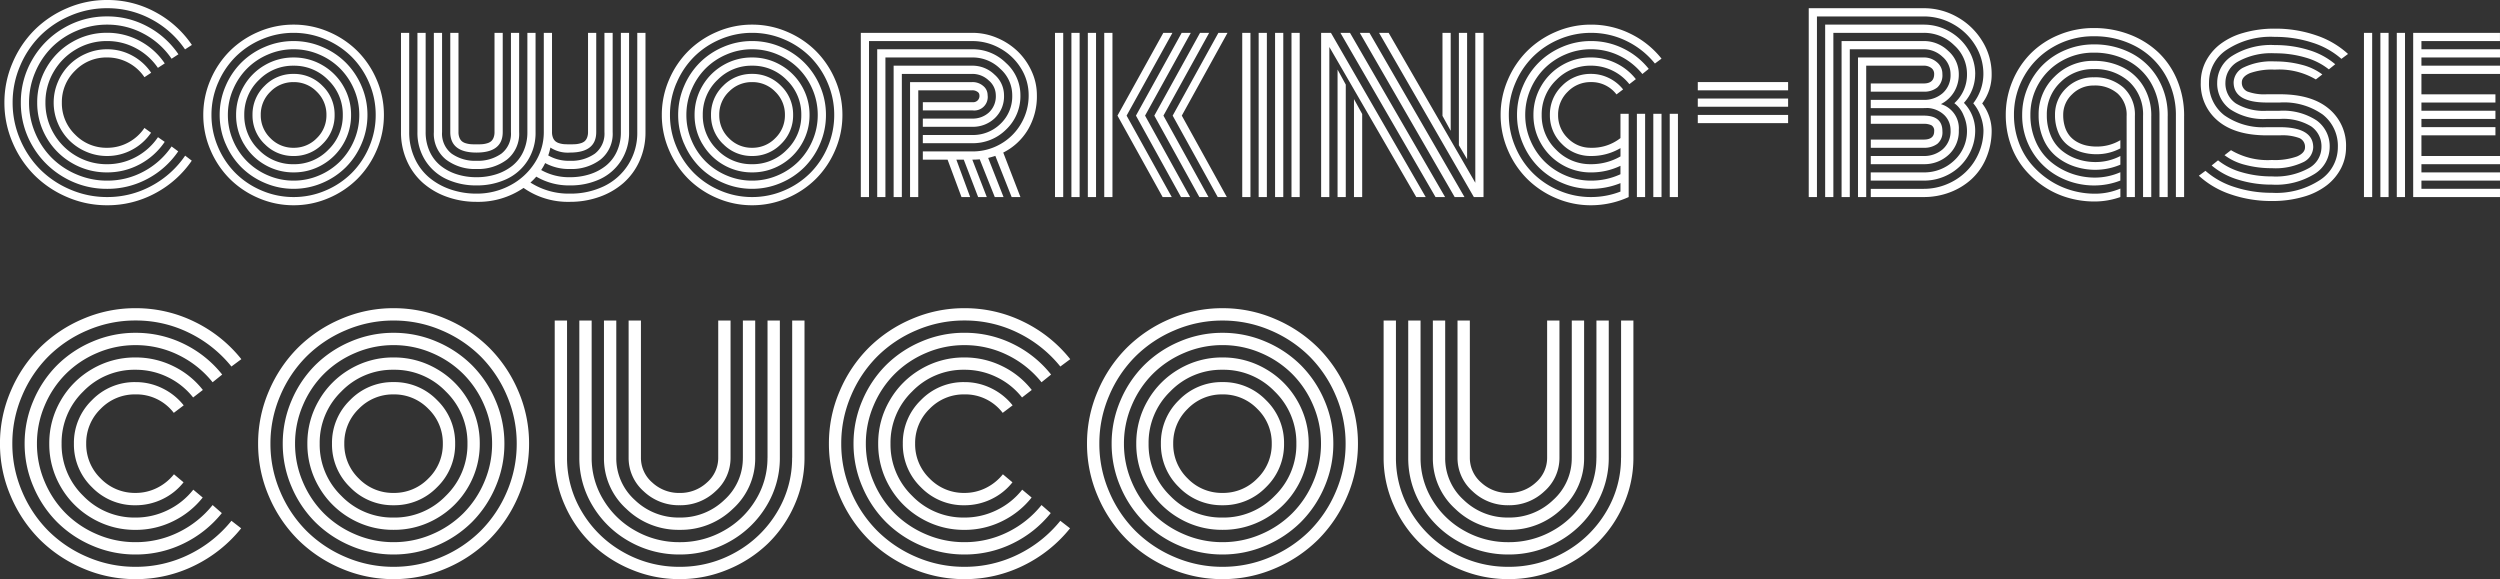 <svg xmlns="http://www.w3.org/2000/svg" width="385.378" height="89.273" viewBox="0 0 385.378 89.273">
  <rect x="0" y="0" width="385.378" height="89.273" fill="#333333" stroke="none"/>
  <g id="footer-logo" transform="translate(-142.304 -447.625)">
    <path id="パス_1016" data-name="パス 1016" d="M23.607-19.16l-1.037.686A6.838,6.838,0,0,0,20.1-20.7a6.852,6.852,0,0,0-3.3-.817,6.707,6.707,0,0,0-4.922,2.039,6.707,6.707,0,0,0-2.039,4.922,6.707,6.707,0,0,0,2.039,4.922A6.707,6.707,0,0,0,16.8-7.594a6.794,6.794,0,0,0,3.3-.826,6.914,6.914,0,0,0,2.47-2.232l1.02.738a8.157,8.157,0,0,1-2.918,2.619,8.022,8.022,0,0,1-3.867.967,8.029,8.029,0,0,1-3.19-.65,8.274,8.274,0,0,1-2.628-1.758,8.274,8.274,0,0,1-1.758-2.628,8.029,8.029,0,0,1-.65-3.19,8.029,8.029,0,0,1,.65-3.19,8.274,8.274,0,0,1,1.758-2.628,8.274,8.274,0,0,1,2.628-1.758,8.029,8.029,0,0,1,3.19-.65,8,8,0,0,1,3.885.976A8.174,8.174,0,0,1,23.607-19.16ZM25.7-20.6l-1.055.686a9.479,9.479,0,0,0-3.366-3.015A9.262,9.262,0,0,0,16.8-24.047a9.27,9.27,0,0,0-4.764,1.274,9.479,9.479,0,0,0-3.454,3.454,9.27,9.27,0,0,0-1.274,4.764A9.27,9.27,0,0,0,8.587-9.791a9.479,9.479,0,0,0,3.454,3.454A9.27,9.27,0,0,0,16.8-5.062a9.254,9.254,0,0,0,4.482-1.125,9.473,9.473,0,0,0,3.375-3.041l1.037.721a10.656,10.656,0,0,1-3.823,3.445A10.517,10.517,0,0,1,16.8-3.8a10.547,10.547,0,0,1-5.4-1.441,10.66,10.66,0,0,1-3.92-3.92,10.547,10.547,0,0,1-1.441-5.4,10.547,10.547,0,0,1,1.441-5.4,10.66,10.66,0,0,1,3.92-3.92,10.547,10.547,0,0,1,5.4-1.441,10.517,10.517,0,0,1,5.071,1.266A10.656,10.656,0,0,1,25.7-20.6Zm2.109-1.406-1.055.686a11.955,11.955,0,0,0-4.28-3.841A11.773,11.773,0,0,0,16.8-26.578a11.829,11.829,0,0,0-4.676.949,12.01,12.01,0,0,0-3.841,2.558A12.01,12.01,0,0,0,5.73-19.23a11.829,11.829,0,0,0-.949,4.676A11.829,11.829,0,0,0,5.73-9.879,12.01,12.01,0,0,0,8.288-6.038,12.01,12.01,0,0,0,12.129-3.48a11.829,11.829,0,0,0,4.676.949,11.7,11.7,0,0,0,5.678-1.424A12.055,12.055,0,0,0,26.754-7.8l1.02.756a13.219,13.219,0,0,1-4.72,4.228A12.985,12.985,0,0,1,16.8-1.266,12.989,12.989,0,0,1,10.143-3.05,13.238,13.238,0,0,1,5.3-7.893a12.989,12.989,0,0,1-1.784-6.662A12.989,12.989,0,0,1,5.3-21.217a13.238,13.238,0,0,1,4.843-4.843A12.989,12.989,0,0,1,16.8-27.844a12.955,12.955,0,0,1,6.275,1.573A13.292,13.292,0,0,1,27.809-22.008Zm2.074-1.441-1.055.686A14.457,14.457,0,0,0,23.651-27.4,14.241,14.241,0,0,0,16.8-29.109a14.253,14.253,0,0,0-5.651,1.151,14.6,14.6,0,0,0-4.649,3.1,14.6,14.6,0,0,0-3.1,4.649A14.253,14.253,0,0,0,2.25-14.555,14.253,14.253,0,0,0,3.4-8.9,14.6,14.6,0,0,0,6.5-4.254a14.6,14.6,0,0,0,4.649,3.1A14.253,14.253,0,0,0,16.8,0,14.175,14.175,0,0,0,23.66-1.723a14.592,14.592,0,0,0,5.186-4.658l1.02.773A15.841,15.841,0,0,1,24.24-.589,15.445,15.445,0,0,1,16.8,1.266,15.409,15.409,0,0,1,10.661.009,15.947,15.947,0,0,1,5.616-3.366,15.947,15.947,0,0,1,2.241-8.411,15.409,15.409,0,0,1,.984-14.555,15.409,15.409,0,0,1,2.241-20.7a15.947,15.947,0,0,1,3.375-5.045,15.947,15.947,0,0,1,5.045-3.375A15.409,15.409,0,0,1,16.8-30.375a15.422,15.422,0,0,1,7.453,1.863A15.8,15.8,0,0,1,29.883-23.449Zm12.1,7.216A4.876,4.876,0,0,0,40.5-12.656a4.876,4.876,0,0,0,1.485,3.577,4.876,4.876,0,0,0,3.577,1.485A4.876,4.876,0,0,0,49.14-9.079a4.876,4.876,0,0,0,1.485-3.577,4.876,4.876,0,0,0-1.485-3.577,4.876,4.876,0,0,0-3.577-1.485A4.876,4.876,0,0,0,41.985-16.233Zm-.9,8.051a6.1,6.1,0,0,1-1.854-4.474,6.1,6.1,0,0,1,1.854-4.474,6.1,6.1,0,0,1,4.474-1.854,6.1,6.1,0,0,1,4.474,1.854,6.1,6.1,0,0,1,1.854,4.474,6.1,6.1,0,0,1-1.854,4.474,6.1,6.1,0,0,1-4.474,1.854A6.1,6.1,0,0,1,41.089-8.183Zm-.9-9.835a7.326,7.326,0,0,0-2.224,5.361,7.326,7.326,0,0,0,2.224,5.361,7.3,7.3,0,0,0,5.37,2.232,7.3,7.3,0,0,0,5.37-2.232,7.326,7.326,0,0,0,2.224-5.361,7.326,7.326,0,0,0-2.224-5.361,7.3,7.3,0,0,0-5.37-2.232A7.3,7.3,0,0,0,40.192-18.018Zm-2.3,9.809A8.687,8.687,0,0,1,36.7-12.656,8.687,8.687,0,0,1,37.89-17.1a8.78,8.78,0,0,1,3.226-3.226,8.687,8.687,0,0,1,4.447-1.187,8.687,8.687,0,0,1,4.447,1.187A8.78,8.78,0,0,1,53.235-17.1a8.687,8.687,0,0,1,1.187,4.447,8.687,8.687,0,0,1-1.187,4.447A8.78,8.78,0,0,1,50.01-4.983,8.687,8.687,0,0,1,45.563-3.8a8.687,8.687,0,0,1-4.447-1.187A8.78,8.78,0,0,1,37.89-8.209Zm-1.652-8.376a9.9,9.9,0,0,0-.8,3.929,9.9,9.9,0,0,0,.8,3.929A10.17,10.17,0,0,0,38.4-5.493a10.17,10.17,0,0,0,3.234,2.162,9.9,9.9,0,0,0,3.929.8,9.9,9.9,0,0,0,3.929-.8,10.17,10.17,0,0,0,3.234-2.162,10.17,10.17,0,0,0,2.162-3.234,9.9,9.9,0,0,0,.8-3.929,9.9,9.9,0,0,0-.8-3.929,10.17,10.17,0,0,0-2.162-3.234,10.17,10.17,0,0,0-3.234-2.162,9.9,9.9,0,0,0-3.929-.8,9.9,9.9,0,0,0-3.929.8A10.17,10.17,0,0,0,38.4-19.819,10.17,10.17,0,0,0,36.237-16.585Zm-1.16,8.358a11.116,11.116,0,0,1-.905-4.43,11.116,11.116,0,0,1,.905-4.43,11.465,11.465,0,0,1,2.426-3.63,11.465,11.465,0,0,1,3.63-2.426,11.116,11.116,0,0,1,4.43-.905,11.116,11.116,0,0,1,4.43.905,11.465,11.465,0,0,1,3.63,2.426,11.465,11.465,0,0,1,2.426,3.63,11.116,11.116,0,0,1,.905,4.43,11.116,11.116,0,0,1-.905,4.43A11.465,11.465,0,0,1,53.622-4.6a11.465,11.465,0,0,1-3.63,2.426,11.116,11.116,0,0,1-4.43.905,11.116,11.116,0,0,1-4.43-.905A11.465,11.465,0,0,1,37.5-4.6,11.465,11.465,0,0,1,35.077-8.227Zm-1.169-9.343a12.385,12.385,0,0,0-1,4.913,12.385,12.385,0,0,0,1,4.913,12.7,12.7,0,0,0,2.7,4.043A12.7,12.7,0,0,0,40.649-1a12.385,12.385,0,0,0,4.913,1,12.385,12.385,0,0,0,4.913-1,12.7,12.7,0,0,0,4.043-2.7,12.7,12.7,0,0,0,2.7-4.043,12.385,12.385,0,0,0,1-4.913,12.385,12.385,0,0,0-1-4.913,12.7,12.7,0,0,0-2.7-4.043,12.7,12.7,0,0,0-4.043-2.7,12.385,12.385,0,0,0-4.913-1,12.385,12.385,0,0,0-4.913,1,12.7,12.7,0,0,0-4.043,2.7A12.7,12.7,0,0,0,33.908-17.569ZM32.748-7.251a13.541,13.541,0,0,1-1.107-5.405,13.541,13.541,0,0,1,1.107-5.405A14.051,14.051,0,0,1,35.719-22.5a14.051,14.051,0,0,1,4.438-2.971,13.541,13.541,0,0,1,5.405-1.107,13.541,13.541,0,0,1,5.405,1.107A14.051,14.051,0,0,1,55.406-22.5a14.051,14.051,0,0,1,2.971,4.438,13.541,13.541,0,0,1,1.107,5.405,13.541,13.541,0,0,1-1.107,5.405,14.051,14.051,0,0,1-2.971,4.438A14.051,14.051,0,0,1,50.968.158a13.541,13.541,0,0,1-5.405,1.107A13.541,13.541,0,0,1,40.157.158a14.051,14.051,0,0,1-4.438-2.971A14.051,14.051,0,0,1,32.748-7.251Zm54.536-.9q.36.026.888.026t.888-.026a3.553,3.553,0,0,0,.747-.141,1.68,1.68,0,0,0,.615-.308,1.422,1.422,0,0,0,.378-.554,2.27,2.27,0,0,0,.149-.87V-25.312h1.266V-10.02q0,3.164-4.043,3.164a4.864,4.864,0,0,1-3.023-.773,8.509,8.509,0,0,1-.334,1.213,6.281,6.281,0,0,0,3.357.826A6.256,6.256,0,0,0,92-6.688,3.883,3.883,0,0,0,93.48-10.02V-25.312h1.266V-10.02a5.073,5.073,0,0,1-1.854,4.228,7.371,7.371,0,0,1-4.72,1.468,7.6,7.6,0,0,1-3.832-.914,7.469,7.469,0,0,1-.615,1.072,8.728,8.728,0,0,0,4.447,1.107,9.868,9.868,0,0,0,3.05-.457,7.715,7.715,0,0,0,2.487-1.318,5.97,5.97,0,0,0,1.688-2.2,7.061,7.061,0,0,0,.615-2.988V-25.312h1.266V-10.02a7.92,7.92,0,0,1-1.239,4.43,7.74,7.74,0,0,1-3.287,2.848,10.76,10.76,0,0,1-4.579.949,9.9,9.9,0,0,1-5.2-1.354,9.592,9.592,0,0,1-.9.914,10.928,10.928,0,0,0,6.1,1.705,11.844,11.844,0,0,0,5.2-1.125,9.076,9.076,0,0,0,3.753-3.313,9.1,9.1,0,0,0,1.415-5.054V-25.312h1.266V-10.02a10.7,10.7,0,0,1-.923,4.465,9.825,9.825,0,0,1-2.5,3.41,11.35,11.35,0,0,1-3.7,2.127,13.391,13.391,0,0,1-4.518.756,11.9,11.9,0,0,1-7.154-2.145A12.373,12.373,0,0,1,73.758.738,13.391,13.391,0,0,1,69.24-.018a11.35,11.35,0,0,1-3.7-2.127,9.825,9.825,0,0,1-2.5-3.41,10.7,10.7,0,0,1-.923-4.465V-25.312h1.266V-10.02A9.543,9.543,0,0,0,64.2-6.047a8.43,8.43,0,0,0,2.224,3.006,10.237,10.237,0,0,0,3.3,1.854,12.162,12.162,0,0,0,4.034.659A10.853,10.853,0,0,0,78.943-1.8a9.961,9.961,0,0,0,3.788-3.463,8.666,8.666,0,0,0,1.4-4.755V-25.312h1.266V-10.02a2.27,2.27,0,0,0,.149.87,1.422,1.422,0,0,0,.378.554,1.68,1.68,0,0,0,.615.308A3.553,3.553,0,0,0,87.284-8.147ZM77.8-25.312V-10.02q0,3.164-4.043,3.164T69.715-10.02V-25.312H70.98V-10.02a2.27,2.27,0,0,0,.149.87,1.422,1.422,0,0,0,.378.554,1.68,1.68,0,0,0,.615.308,3.553,3.553,0,0,0,.747.141q.36.026.888.026t.888-.026a3.553,3.553,0,0,0,.747-.141,1.68,1.68,0,0,0,.615-.308,1.422,1.422,0,0,0,.378-.554,2.27,2.27,0,0,0,.149-.87V-25.312Zm2.531,0V-10.02a5.073,5.073,0,0,1-1.854,4.228,7.371,7.371,0,0,1-4.72,1.468,7.371,7.371,0,0,1-4.72-1.468,5.073,5.073,0,0,1-1.854-4.228V-25.312h1.266V-10.02a3.883,3.883,0,0,0,1.477,3.331,6.256,6.256,0,0,0,3.832,1.1,6.256,6.256,0,0,0,3.832-1.1,3.883,3.883,0,0,0,1.477-3.331V-25.312Zm2.531,0V-10.02a7.92,7.92,0,0,1-1.239,4.43,7.74,7.74,0,0,1-3.287,2.848,10.76,10.76,0,0,1-4.579.949,10.76,10.76,0,0,1-4.579-.949A7.74,7.74,0,0,1,65.892-5.59a7.92,7.92,0,0,1-1.239-4.43V-25.312h1.266V-10.02a7.061,7.061,0,0,0,.615,2.988,5.97,5.97,0,0,0,1.688,2.2,7.715,7.715,0,0,0,2.487,1.318,9.868,9.868,0,0,0,3.05.457,9.868,9.868,0,0,0,3.05-.457,7.715,7.715,0,0,0,2.487-1.318,5.97,5.97,0,0,0,1.688-2.2A7.061,7.061,0,0,0,81.6-10.02V-25.312Zm29.8,9.079a4.876,4.876,0,0,0-1.485,3.577,4.876,4.876,0,0,0,1.485,3.577,4.876,4.876,0,0,0,3.577,1.485,4.876,4.876,0,0,0,3.577-1.485,4.876,4.876,0,0,0,1.485-3.577,4.876,4.876,0,0,0-1.485-3.577,4.876,4.876,0,0,0-3.577-1.485A4.876,4.876,0,0,0,112.667-16.233Zm-.9,8.051a6.1,6.1,0,0,1-1.854-4.474,6.1,6.1,0,0,1,1.854-4.474,6.1,6.1,0,0,1,4.474-1.854,6.1,6.1,0,0,1,4.474,1.854,6.1,6.1,0,0,1,1.854,4.474,6.1,6.1,0,0,1-1.854,4.474,6.1,6.1,0,0,1-4.474,1.854A6.1,6.1,0,0,1,111.771-8.183Zm-.9-9.835a7.326,7.326,0,0,0-2.224,5.361,7.326,7.326,0,0,0,2.224,5.361,7.3,7.3,0,0,0,5.37,2.232,7.3,7.3,0,0,0,5.37-2.232,7.326,7.326,0,0,0,2.224-5.361,7.326,7.326,0,0,0-2.224-5.361,7.3,7.3,0,0,0-5.37-2.232A7.3,7.3,0,0,0,110.874-18.018Zm-2.3,9.809a8.687,8.687,0,0,1-1.187-4.447,8.687,8.687,0,0,1,1.187-4.447,8.78,8.78,0,0,1,3.226-3.226,8.687,8.687,0,0,1,4.447-1.187,8.687,8.687,0,0,1,4.447,1.187,8.78,8.78,0,0,1,3.226,3.226,8.687,8.687,0,0,1,1.187,4.447,8.687,8.687,0,0,1-1.187,4.447,8.78,8.78,0,0,1-3.226,3.226A8.687,8.687,0,0,1,116.244-3.8,8.687,8.687,0,0,1,111.8-4.983,8.78,8.78,0,0,1,108.571-8.209Zm-1.652-8.376a9.9,9.9,0,0,0-.8,3.929,9.9,9.9,0,0,0,.8,3.929,10.17,10.17,0,0,0,2.162,3.234,10.17,10.17,0,0,0,3.234,2.162,9.9,9.9,0,0,0,3.929.8,9.9,9.9,0,0,0,3.929-.8,10.17,10.17,0,0,0,3.234-2.162,10.17,10.17,0,0,0,2.162-3.234,9.9,9.9,0,0,0,.8-3.929,9.9,9.9,0,0,0-.8-3.929,10.17,10.17,0,0,0-2.162-3.234,10.17,10.17,0,0,0-3.234-2.162,9.9,9.9,0,0,0-3.929-.8,9.9,9.9,0,0,0-3.929.8,10.17,10.17,0,0,0-3.234,2.162A10.17,10.17,0,0,0,106.919-16.585Zm-1.16,8.358a11.116,11.116,0,0,1-.905-4.43,11.116,11.116,0,0,1,.905-4.43,11.465,11.465,0,0,1,2.426-3.63,11.465,11.465,0,0,1,3.63-2.426,11.116,11.116,0,0,1,4.43-.905,11.116,11.116,0,0,1,4.43.905,11.465,11.465,0,0,1,3.63,2.426,11.465,11.465,0,0,1,2.426,3.63,11.116,11.116,0,0,1,.905,4.43,11.116,11.116,0,0,1-.905,4.43A11.465,11.465,0,0,1,124.3-4.6a11.465,11.465,0,0,1-3.63,2.426,11.116,11.116,0,0,1-4.43.905,11.116,11.116,0,0,1-4.43-.905,11.465,11.465,0,0,1-3.63-2.426A11.465,11.465,0,0,1,105.759-8.227Zm-1.169-9.343a12.385,12.385,0,0,0-1,4.913,12.385,12.385,0,0,0,1,4.913,12.7,12.7,0,0,0,2.7,4.043A12.7,12.7,0,0,0,111.331-1a12.385,12.385,0,0,0,4.913,1,12.385,12.385,0,0,0,4.913-1A12.7,12.7,0,0,0,125.2-3.7a12.7,12.7,0,0,0,2.7-4.043,12.385,12.385,0,0,0,1-4.913,12.385,12.385,0,0,0-1-4.913,12.7,12.7,0,0,0-2.7-4.043,12.7,12.7,0,0,0-4.043-2.7,12.385,12.385,0,0,0-4.913-1,12.385,12.385,0,0,0-4.913,1,12.7,12.7,0,0,0-4.043,2.7A12.7,12.7,0,0,0,104.59-17.569ZM103.43-7.251a13.541,13.541,0,0,1-1.107-5.405,13.541,13.541,0,0,1,1.107-5.405A14.051,14.051,0,0,1,106.4-22.5a14.051,14.051,0,0,1,4.438-2.971,13.541,13.541,0,0,1,5.405-1.107,13.541,13.541,0,0,1,5.405,1.107,14.051,14.051,0,0,1,4.438,2.971,14.051,14.051,0,0,1,2.971,4.438,13.541,13.541,0,0,1,1.107,5.405,13.541,13.541,0,0,1-1.107,5.405,14.051,14.051,0,0,1-2.971,4.438A14.051,14.051,0,0,1,121.649.158a13.541,13.541,0,0,1-5.405,1.107A13.541,13.541,0,0,1,110.839.158,14.051,14.051,0,0,1,106.4-2.812,14.051,14.051,0,0,1,103.43-7.251Zm39.129-4.843h7.629a3.7,3.7,0,0,0,2.566-.949,3.41,3.41,0,0,0,1.055-2.672,3.008,3.008,0,0,0-1.1-2.268,3.635,3.635,0,0,0-2.522-1H139.324V0h-1.266V-20.25h12.129a4.852,4.852,0,0,1,3.419,1.371,4.215,4.215,0,0,1,1.468,3.164,4.632,4.632,0,0,1-1.424,3.56,4.893,4.893,0,0,1-3.463,1.327h-7.629Zm0,2.531h7.629a6.077,6.077,0,0,0,4.342-1.723,5.843,5.843,0,0,0,1.811-4.43,5.426,5.426,0,0,0-1.846-4.052,6.064,6.064,0,0,0-4.307-1.749H136.793V0h-1.266V-22.781h14.66a7.284,7.284,0,0,1,5.2,2.118,6.641,6.641,0,0,1,2.215,4.948,7.079,7.079,0,0,1-2.188,5.291A7.241,7.241,0,0,1,150.188-8.3h-7.629Zm0,2.531h7.629a8.626,8.626,0,0,0,4.324-1.125,8.51,8.51,0,0,0,3.173-3.129,8.533,8.533,0,0,0,1.187-4.43,7.762,7.762,0,0,0-1.178-4.122A8.714,8.714,0,0,0,154.5-22.9a8.6,8.6,0,0,0-4.315-1.143H134.262V0H133V-25.312h17.191a9.662,9.662,0,0,1,3.823.782,10.336,10.336,0,0,1,3.173,2.074,9.963,9.963,0,0,1,2.145,3.067,8.771,8.771,0,0,1,.809,3.674,10.069,10.069,0,0,1-1.406,5.37,9.225,9.225,0,0,1-3.779,3.489L157.605,0h-1.354l-2.514-6.346q-.475.158-1.107.316L155,0H153.65l-2.32-5.818q-.545.053-1.143.053L152.42,0h-1.336l-2.215-5.766h-1.143L149.854,0h-1.336l-2.145-5.766h-3.814ZM141.855,0H140.59V-17.719h9.6a2.475,2.475,0,0,1,1.67.589,1.8,1.8,0,0,1,.686,1.415,2.082,2.082,0,0,1-2.355,2.355h-7.629v-1.266h7.629a.963.963,0,0,0,1.09-1.09.626.626,0,0,0-.325-.519,1.333,1.333,0,0,0-.765-.22h-8.332Zm47.672-25.312h-1.406l-7.049,12.762L188.016,0h1.406l-6.943-12.551Zm-2.83,0h-1.406l-7.049,12.762L185.186,0h1.406l-6.943-12.551Zm-2.83,0h-1.406l-7.049,12.762L182.355,0h1.406l-6.943-12.551Zm-2.83,0h-1.406l-7.066,12.762L179.525,0h1.406l-6.961-12.551Zm-10.512,0h1.266V0h-1.266Zm-2.531,0h1.266V0h-1.266Zm-2.531,0h1.266V0h-1.266Zm-2.531,0H164.2V0h-1.266Zm36.457,0h1.266V0h-1.266Zm-2.531,0h1.266V0h-1.266Zm-2.531,0h1.266V0h-1.266Zm-2.531,0h1.266V0h-1.266Zm32.133,15.1-1.266-2.3v-12.8h1.266Zm2.531,4.377L225.193-7.98V-25.312h1.266ZM209.021-15.1l1.266,2.3V0h-1.266Zm-2.531-4.553,1.266,2.32V0H206.49Zm.439-5.66h1.477L223.066,0H221.59Zm2.988,0h1.494L226.055,0h-1.512Zm2.971,0h1.477L227.725-2.2V-25.312h1.266V0H227.5Zm-7.664,2.18V0h-1.266V-25.312h1.512L220.078,0h-1.459Zm44.877,10.3h1.266V0a14.033,14.033,0,0,1-5.818,1.266A13.541,13.541,0,0,1,240.144.158a14.051,14.051,0,0,1-4.438-2.971,14.051,14.051,0,0,1-2.971-4.438,13.541,13.541,0,0,1-1.107-5.405,13.541,13.541,0,0,1,1.107-5.405,14.051,14.051,0,0,1,2.971-4.438,14.051,14.051,0,0,1,4.438-2.971,13.541,13.541,0,0,1,5.405-1.107,13.623,13.623,0,0,1,6.082,1.4,13.893,13.893,0,0,1,4.8,3.841l-1.02.756a12.753,12.753,0,0,0-4.351-3.463,12.327,12.327,0,0,0-5.511-1.266,12.385,12.385,0,0,0-4.913,1,12.7,12.7,0,0,0-4.043,2.7,12.7,12.7,0,0,0-2.7,4.043,12.385,12.385,0,0,0-1,4.913,12.385,12.385,0,0,0,1,4.913,12.7,12.7,0,0,0,2.7,4.043A12.7,12.7,0,0,0,240.636-1a12.385,12.385,0,0,0,4.913,1A12.5,12.5,0,0,0,250.1-.844v-1.3a12.15,12.15,0,0,1-4.553.879,11.116,11.116,0,0,1-4.43-.905,11.465,11.465,0,0,1-3.63-2.426,11.465,11.465,0,0,1-2.426-3.63,11.116,11.116,0,0,1-.905-4.43,11.116,11.116,0,0,1,.905-4.43,11.465,11.465,0,0,1,2.426-3.63,11.465,11.465,0,0,1,3.63-2.426,11.116,11.116,0,0,1,4.43-.905,11.165,11.165,0,0,1,4.983,1.143,11.368,11.368,0,0,1,3.929,3.146l-.984.791a10.184,10.184,0,0,0-3.5-2.795,9.909,9.909,0,0,0-4.43-1.02,9.9,9.9,0,0,0-3.929.8,10.17,10.17,0,0,0-3.234,2.162,10.17,10.17,0,0,0-2.162,3.234,9.9,9.9,0,0,0-.8,3.929,9.9,9.9,0,0,0,.8,3.929,10.17,10.17,0,0,0,2.162,3.234,10.17,10.17,0,0,0,3.234,2.162,9.9,9.9,0,0,0,3.929.8,10.708,10.708,0,0,0,4.553-.984v-1.3a10.4,10.4,0,0,1-4.553,1.02A8.687,8.687,0,0,1,241.1-4.983a8.78,8.78,0,0,1-3.226-3.226,8.687,8.687,0,0,1-1.187-4.447,8.687,8.687,0,0,1,1.187-4.447,8.78,8.78,0,0,1,3.226-3.226,8.687,8.687,0,0,1,4.447-1.187,8.724,8.724,0,0,1,3.876.888,8.654,8.654,0,0,1,3.05,2.452l-1,.773a7.4,7.4,0,0,0-2.61-2.092,7.484,7.484,0,0,0-3.313-.756,7.3,7.3,0,0,0-5.37,2.232,7.326,7.326,0,0,0-2.224,5.361,7.326,7.326,0,0,0,2.224,5.361,7.3,7.3,0,0,0,5.37,2.232,9.019,9.019,0,0,0,4.553-1.2V-7.541a8.8,8.8,0,0,1-4.553,1.213,6.1,6.1,0,0,1-4.474-1.854,6.1,6.1,0,0,1-1.854-4.474,6.1,6.1,0,0,1,1.854-4.474,6.1,6.1,0,0,1,4.474-1.854,6.2,6.2,0,0,1,2.777.642,6.3,6.3,0,0,1,2.18,1.749l-1.02.773a4.829,4.829,0,0,0-3.937-1.9,4.876,4.876,0,0,0-3.577,1.485,4.876,4.876,0,0,0-1.485,3.577,4.876,4.876,0,0,0,1.485,3.577,4.876,4.876,0,0,0,3.577,1.485A7.047,7.047,0,0,0,250.1-9.088Zm7.594,0h1.266V0H257.7Zm-2.531,0h1.266V0h-1.266Zm-2.531,0H253.9V0h-1.266Zm9.387-3.621v-1.266h13.922v1.266Zm0,2.531v-1.266h13.922v1.266Zm0,2.531v-1.266h13.922v1.266Zm36.439,1.248a.95.95,0,0,0-.413-.914,2.539,2.539,0,0,0-1.2-.229h-8.156v-1.266h8.156q2.883,0,2.883,2.408a2.289,2.289,0,0,1-.791,1.951,3.383,3.383,0,0,1-2.092.6h-8.156V-8.859h8.156Q298.459-8.859,298.459-10.143ZM287.982,0h-1.266V-21.516h10.125a3.012,3.012,0,0,1,2.039.729,2.307,2.307,0,0,1,.844,1.819,2.529,2.529,0,0,1-.791,2.083,3.219,3.219,0,0,1-2.092.642h-8.156v-1.266h8.156q1.617,0,1.617-1.459a1.111,1.111,0,0,0-.457-.94,1.88,1.88,0,0,0-1.16-.343h-8.859Zm.7-14.977h8.156a4.333,4.333,0,0,0,2.944-1.046,3.691,3.691,0,0,0,1.2-2.944,3.508,3.508,0,0,0-1.257-2.672,4.173,4.173,0,0,0-2.892-1.143H285.451V0h-1.266V-24.047h12.656a5.373,5.373,0,0,1,3.788,1.521,4.728,4.728,0,0,1,1.626,3.56,5.163,5.163,0,0,1-.747,2.795,5.052,5.052,0,0,1-2.013,1.846,3.881,3.881,0,0,1,2.76,4.008A4.906,4.906,0,0,1,300.674-6.5a5.506,5.506,0,0,1-3.832,1.433h-8.156V-6.328h8.156a4.333,4.333,0,0,0,2.944-1.046,3.691,3.691,0,0,0,1.2-2.944,3.234,3.234,0,0,0-.914-2.268,4,4,0,0,0-2.689-1.143q-.176.018-.545.018h-8.156Zm16.1-3.99a6.58,6.58,0,0,1-1.74,4.447,6.166,6.166,0,0,1,1.74,4.2,7.532,7.532,0,0,1-1.1,4,7.676,7.676,0,0,1-2.918,2.795,8.07,8.07,0,0,1-3.929.993h-8.156V-3.8h8.156a6.665,6.665,0,0,0,4.711-1.837,6.125,6.125,0,0,0,1.969-4.685A5.914,5.914,0,0,0,303-12.577a4.265,4.265,0,0,0-1.433-1.89,5.924,5.924,0,0,0,1.951-4.5,5.931,5.931,0,0,0-2-4.456,6.6,6.6,0,0,0-4.676-1.89H282.92V0h-1.266V-26.578h15.188a7.917,7.917,0,0,1,3.929,1.028,7.931,7.931,0,0,1,2.927,2.795A7.089,7.089,0,0,1,304.787-18.967Zm-.3,4.518a7.394,7.394,0,0,0,1.564-4.518,8.3,8.3,0,0,0-1.257-4.421,9.243,9.243,0,0,0-3.384-3.252,9.127,9.127,0,0,0-4.57-1.2H280.389V0h-1.266V-29.109h17.719a10.356,10.356,0,0,1,5.194,1.371,10.509,10.509,0,0,1,3.85,3.718,9.528,9.528,0,0,1,1.433,5.054,7.366,7.366,0,0,1-1.459,4.535,6.97,6.97,0,0,1,1.459,4.113A10.8,10.8,0,0,1,306.475-6,9.294,9.294,0,0,1,304.2-2.742a10.383,10.383,0,0,1-3.331,2.021A11.245,11.245,0,0,1,296.842,0h-8.156V-1.266h8.156a9.2,9.2,0,0,0,3.533-.694,9.327,9.327,0,0,0,2.936-1.89,8.964,8.964,0,0,0,2-2.883,8.759,8.759,0,0,0,.747-3.586,6.605,6.605,0,0,0-.4-2.03A6.3,6.3,0,0,0,304.488-14.449Zm23.643,1.969a4.406,4.406,0,0,0-1.389-3.48,5.335,5.335,0,0,0-3.674-1.23,4.624,4.624,0,0,0-3.322,1.336,4.284,4.284,0,0,0-1.389,3.2,5.9,5.9,0,0,0,.281,1.89,4.048,4.048,0,0,0,.765,1.389,4.092,4.092,0,0,0,1.151.914,5.293,5.293,0,0,0,1.4.519,7.329,7.329,0,0,0,1.556.158,7.01,7.01,0,0,0,3.656-.984v1.266a7.777,7.777,0,0,1-3.674.9,8.072,8.072,0,0,1-2.382-.343,6.467,6.467,0,0,1-2.03-1.037,4.75,4.75,0,0,1-1.45-1.9,6.745,6.745,0,0,1-.536-2.769A5.568,5.568,0,0,1,318.8-16.77a5.826,5.826,0,0,1,4.271-1.687,6.542,6.542,0,0,1,4.579,1.591A5.63,5.63,0,0,1,329.4-12.48V0h-1.266Zm3.8,0V0h-1.266V-12.48a6.833,6.833,0,0,0-2.127-5.282,7.751,7.751,0,0,0-5.467-1.96,7.045,7.045,0,0,0-5.168,2.057,6.789,6.789,0,0,0-2.074,5.01,7.936,7.936,0,0,0,.624,3.217,5.906,5.906,0,0,0,1.7,2.285,7.768,7.768,0,0,0,2.4,1.31,8.7,8.7,0,0,0,2.8.448,8.226,8.226,0,0,0,3.814-.932v1.336a9.887,9.887,0,0,1-3.832.791,10.123,10.123,0,0,1-3.3-.536A8.729,8.729,0,0,1,317.232-6.3a7.157,7.157,0,0,1-1.951-2.672,9.077,9.077,0,0,1-.721-3.683,8,8,0,0,1,2.452-5.9,8.258,8.258,0,0,1,6.056-2.435A9.79,9.79,0,0,1,327.6-19.96a7.71,7.71,0,0,1,3.164,2.979A8.636,8.636,0,0,1,331.928-12.48Zm2.531,0V0h-1.266V-12.48a9.9,9.9,0,0,0-1.327-5.142,8.914,8.914,0,0,0-3.63-3.437,11.049,11.049,0,0,0-5.168-1.2,9.812,9.812,0,0,0-4.975,1.292,9.415,9.415,0,0,0-3.524,3.489,9.429,9.429,0,0,0-1.274,4.816,9.975,9.975,0,0,0,.826,4.1,8.481,8.481,0,0,0,2.224,3.05,10.388,10.388,0,0,0,3.182,1.854,10.692,10.692,0,0,0,3.735.659,9.77,9.77,0,0,0,3.9-.826v1.283a11.108,11.108,0,0,1-3.937.756,11.611,11.611,0,0,1-5.59-1.371,10.555,10.555,0,0,1-4.078-3.885,10.609,10.609,0,0,1-1.529-5.625,10.666,10.666,0,0,1,.853-4.219,10.84,10.84,0,0,1,2.312-3.463,10.814,10.814,0,0,1,3.516-2.32,11.171,11.171,0,0,1,4.359-.861,12.233,12.233,0,0,1,5.81,1.371,10.192,10.192,0,0,1,4.087,3.9A11.126,11.126,0,0,1,334.459-12.48Zm2.531,0V0h-1.266V-12.48a12.338,12.338,0,0,0-1.67-6.407,11.472,11.472,0,0,0-4.553-4.359,13.45,13.45,0,0,0-6.434-1.538,12.253,12.253,0,0,0-6.24,1.635,11.97,11.97,0,0,0-4.447,4.421,11.886,11.886,0,0,0-1.617,6.073,12.1,12.1,0,0,0,.694,4.1,11.108,11.108,0,0,0,1.9,3.393,13,13,0,0,0,2.777,2.5,12.5,12.5,0,0,0,3.393,1.6,12.83,12.83,0,0,0,3.7.545,9.972,9.972,0,0,0,3.938-.791V0a12.006,12.006,0,0,1-4.008.686,14.466,14.466,0,0,1-4.14-.6,13.281,13.281,0,0,1-3.727-1.767,14.227,14.227,0,0,1-3.015-2.76,12.058,12.058,0,0,1-2.039-3.718,13.625,13.625,0,0,1-.738-4.5,13.38,13.38,0,0,1,1.028-5.194,13.218,13.218,0,0,1,2.813-4.271,13.148,13.148,0,0,1,4.324-2.865,13.854,13.854,0,0,1,5.405-1.063,15.182,15.182,0,0,1,5.484.984,13.4,13.4,0,0,1,4.43,2.733,12.4,12.4,0,0,1,2.936,4.3A14.18,14.18,0,0,1,336.99-12.48Zm14.766.439h-2a9.265,9.265,0,0,1-5.678-1.5,4.9,4.9,0,0,1-1.986-4.14,4.875,4.875,0,0,1,2.338-4.1,11.274,11.274,0,0,1,6.557-1.644,17.239,17.239,0,0,1,5.247.773,11.3,11.3,0,0,1,4.052,2.18l-.984.791a10.313,10.313,0,0,0-3.621-1.828,16.343,16.343,0,0,0-4.693-.65,10.487,10.487,0,0,0-5.669,1.266,3.738,3.738,0,0,0-1.96,3.217,3.729,3.729,0,0,0,1.608,3.243,8.318,8.318,0,0,0,4.79,1.134h1.934a9.407,9.407,0,0,1,5.739,1.5,4.9,4.9,0,0,1,2,4.14,4.875,4.875,0,0,1-2.338,4.1,11.274,11.274,0,0,1-6.557,1.644,17.239,17.239,0,0,1-5.247-.773,11.3,11.3,0,0,1-4.052-2.18l.984-.791a10.313,10.313,0,0,0,3.621,1.828,16.343,16.343,0,0,0,4.693.65,10.487,10.487,0,0,0,5.669-1.266,3.738,3.738,0,0,0,1.96-3.217,3.729,3.729,0,0,0-1.608-3.243A8.318,8.318,0,0,0,351.756-12.041Zm0,2.531h-2q-4.887,0-7.541-2.224a7.367,7.367,0,0,1-2.654-5.95,6.989,6.989,0,0,1,.756-3.2,7.964,7.964,0,0,1,2.171-2.628A10.58,10.58,0,0,1,346.1-25.3a16.97,16.97,0,0,1,4.887-.659,19.165,19.165,0,0,1,6.346,1.028,13.641,13.641,0,0,1,4.922,2.874l-1.02.756a12.387,12.387,0,0,0-4.482-2.5,18.284,18.284,0,0,0-5.766-.888,12.291,12.291,0,0,0-7.453,2,6.024,6.024,0,0,0-2.707,5.01,6.129,6.129,0,0,0,2.32,5.045,10.323,10.323,0,0,0,6.609,1.863h1.934q5.2,0,5.2,3.111A2.652,2.652,0,0,1,355.3-5.353a9.9,9.9,0,0,1-4.772.905,15.836,15.836,0,0,1-4.148-.519,8.914,8.914,0,0,1-3.164-1.485l1-.773a11.083,11.083,0,0,0,6.311,1.512,10.167,10.167,0,0,0,3.867-.545q1.23-.545,1.23-1.406a1.464,1.464,0,0,0-.861-1.424A7.5,7.5,0,0,0,351.756-9.51Zm0-5.062h-2q-5.133,0-5.133-3.111A2.652,2.652,0,0,1,346.21-20a9.9,9.9,0,0,1,4.772-.905,15.836,15.836,0,0,1,4.148.519,8.914,8.914,0,0,1,3.164,1.485l-1,.773a11.083,11.083,0,0,0-6.311-1.512,10.167,10.167,0,0,0-3.867.545q-1.23.545-1.23,1.406a1.464,1.464,0,0,0,.861,1.424,7.5,7.5,0,0,0,3.006.422h2q4.887,0,7.541,2.224a7.367,7.367,0,0,1,2.654,5.95,6.989,6.989,0,0,1-.756,3.2,7.964,7.964,0,0,1-2.171,2.628,10.58,10.58,0,0,1-3.612,1.793,16.97,16.97,0,0,1-4.887.659A19.165,19.165,0,0,1,344.18-.413a13.641,13.641,0,0,1-4.922-2.874l1.02-.756a12.387,12.387,0,0,0,4.482,2.5,18.284,18.284,0,0,0,5.766.888,12.291,12.291,0,0,0,7.453-2,6.024,6.024,0,0,0,2.707-5.01,6.129,6.129,0,0,0-2.32-5.045A10.323,10.323,0,0,0,351.756-14.572ZM371.039,0h-1.266V-25.312h1.266Zm-2.531,0h-1.266V-25.312h1.266Zm-2.531,0h-1.266V-25.312h1.266Zm7.594-6.328h12.111v1.266H373.57V-3.8h12.111v1.266H373.57v1.266h12.111V0H372.3V-25.312h13.377v1.266H373.57v1.266h12.111v1.266H373.57v1.266h12.111v1.266H373.57v3.146h11.408v1.266H373.57v1.266h11.408v1.266H373.57v1.266h11.408V-9.51H373.57Z" transform="translate(142 478)" fill="#fff"/>
    <path id="パス_1015" data-name="パス 1015" d="M35.622-24.891l-1.529,1.16a7.243,7.243,0,0,0-5.906-2.848,7.314,7.314,0,0,0-5.366,2.228,7.314,7.314,0,0,0-2.228,5.366,7.314,7.314,0,0,0,2.228,5.366,7.314,7.314,0,0,0,5.366,2.228,7.349,7.349,0,0,0,3.309-.765,7.737,7.737,0,0,0,2.624-2.109L35.6-13.025a9.188,9.188,0,0,1-3.27,2.6,9.451,9.451,0,0,1-4.14.936,9.145,9.145,0,0,1-6.71-2.782,9.145,9.145,0,0,1-2.782-6.71,9.145,9.145,0,0,1,2.782-6.71,9.145,9.145,0,0,1,6.71-2.782,9.292,9.292,0,0,1,4.166.962A9.454,9.454,0,0,1,35.622-24.891Zm2.953-2.373-1.5,1.16a11.1,11.1,0,0,0-3.916-3.138,11.226,11.226,0,0,0-4.97-1.134,10.954,10.954,0,0,0-8.055,3.349A10.988,10.988,0,0,0,16.8-18.984a10.988,10.988,0,0,0,3.335,8.042,10.954,10.954,0,0,0,8.055,3.349A11.2,11.2,0,0,0,33.17-8.741,11.2,11.2,0,0,0,37.1-11.892l1.45,1.213a13.14,13.14,0,0,1-4.562,3.652,13,13,0,0,1-5.8,1.332,13.03,13.03,0,0,1-6.671-1.78,13.17,13.17,0,0,1-4.838-4.838,13.03,13.03,0,0,1-1.78-6.671,13.03,13.03,0,0,1,1.78-6.671,13.17,13.17,0,0,1,4.838-4.838,13.03,13.03,0,0,1,6.671-1.78A13.086,13.086,0,0,1,34-30.942,12.981,12.981,0,0,1,38.575-27.264Zm2.979-2.373L40.078-28.45a15.275,15.275,0,0,0-5.247-4.192,14.863,14.863,0,0,0-6.645-1.529,14.846,14.846,0,0,0-5.893,1.2,15.255,15.255,0,0,0-4.852,3.243A15.255,15.255,0,0,0,14.2-24.877,14.846,14.846,0,0,0,13-18.984a14.846,14.846,0,0,0,1.2,5.893A15.255,15.255,0,0,0,17.442-8.24,15.255,15.255,0,0,0,22.293-5a14.846,14.846,0,0,0,5.893,1.2,14.863,14.863,0,0,0,6.645-1.529,15.275,15.275,0,0,0,5.247-4.192L41.5-8.279a17.08,17.08,0,0,1-5.88,4.68,16.714,16.714,0,0,1-7.436,1.7,16.674,16.674,0,0,1-6.645-1.358A17.2,17.2,0,0,1,16.1-6.9a17.2,17.2,0,0,1-3.639-5.445A16.674,16.674,0,0,1,11.1-18.984a16.674,16.674,0,0,1,1.358-6.645A17.2,17.2,0,0,1,16.1-31.074a17.2,17.2,0,0,1,5.445-3.639,16.674,16.674,0,0,1,6.645-1.358,16.747,16.747,0,0,1,7.475,1.714A17.052,17.052,0,0,1,41.555-29.637Zm2.953-2.373-1.529,1.134a19.129,19.129,0,0,0-6.526-5.194,18.491,18.491,0,0,0-8.266-1.9,18.577,18.577,0,0,0-7.37,1.5,19.051,19.051,0,0,0-6.064,4.047,19.051,19.051,0,0,0-4.047,6.064,18.577,18.577,0,0,0-1.5,7.37,18.577,18.577,0,0,0,1.5,7.37A19.051,19.051,0,0,0,14.752-5.55,19.051,19.051,0,0,0,20.817-1.5,18.577,18.577,0,0,0,28.187,0a18.491,18.491,0,0,0,8.266-1.9,19.129,19.129,0,0,0,6.526-5.194l1.5,1.16A21.007,21.007,0,0,1,37.3-.2a20.352,20.352,0,0,1-9.11,2.1A20.311,20.311,0,0,1,20.079.237a21.077,21.077,0,0,1-6.658-4.456,21.077,21.077,0,0,1-4.456-6.658A20.311,20.311,0,0,1,7.3-18.984a20.311,20.311,0,0,1,1.661-8.108,21.077,21.077,0,0,1,4.456-6.658,21.077,21.077,0,0,1,6.658-4.456,20.311,20.311,0,0,1,8.108-1.661,20.434,20.434,0,0,1,9.123,2.1A20.839,20.839,0,0,1,44.508-32.01Zm18.1,7.66a7.314,7.314,0,0,0-2.228,5.366,7.314,7.314,0,0,0,2.228,5.366,7.314,7.314,0,0,0,5.366,2.228,7.314,7.314,0,0,0,5.366-2.228,7.314,7.314,0,0,0,2.228-5.366A7.314,7.314,0,0,0,73.34-24.35a7.314,7.314,0,0,0-5.366-2.228A7.314,7.314,0,0,0,62.609-24.35ZM61.264-12.274a9.145,9.145,0,0,1-2.782-6.71,9.145,9.145,0,0,1,2.782-6.71,9.145,9.145,0,0,1,6.71-2.782,9.145,9.145,0,0,1,6.71,2.782,9.145,9.145,0,0,1,2.782,6.71,9.145,9.145,0,0,1-2.782,6.71,9.145,9.145,0,0,1-6.71,2.782A9.145,9.145,0,0,1,61.264-12.274ZM59.919-27.026a10.988,10.988,0,0,0-3.335,8.042,10.988,10.988,0,0,0,3.335,8.042,10.954,10.954,0,0,0,8.055,3.349,10.954,10.954,0,0,0,8.055-3.349,10.988,10.988,0,0,0,3.335-8.042,10.988,10.988,0,0,0-3.335-8.042,10.954,10.954,0,0,0-8.055-3.349A10.954,10.954,0,0,0,59.919-27.026ZM56.465-12.313a13.03,13.03,0,0,1-1.78-6.671,13.03,13.03,0,0,1,1.78-6.671A13.17,13.17,0,0,1,61.3-30.494a13.03,13.03,0,0,1,6.671-1.78,13.03,13.03,0,0,1,6.671,1.78,13.17,13.17,0,0,1,4.838,4.838,13.03,13.03,0,0,1,1.78,6.671,13.03,13.03,0,0,1-1.78,6.671,13.17,13.17,0,0,1-4.838,4.838A13.03,13.03,0,0,1,67.975-5.7,13.03,13.03,0,0,1,61.3-7.475,13.17,13.17,0,0,1,56.465-12.313ZM53.987-24.877a14.846,14.846,0,0,0-1.2,5.893,14.846,14.846,0,0,0,1.2,5.893A15.255,15.255,0,0,0,57.23-8.24,15.255,15.255,0,0,0,62.082-5a14.846,14.846,0,0,0,5.893,1.2A14.846,14.846,0,0,0,73.868-5,15.255,15.255,0,0,0,78.719-8.24a15.255,15.255,0,0,0,3.243-4.852,14.846,14.846,0,0,0,1.2-5.893,14.846,14.846,0,0,0-1.2-5.893,15.255,15.255,0,0,0-3.243-4.852,15.255,15.255,0,0,0-4.852-3.243,14.846,14.846,0,0,0-5.893-1.2,14.846,14.846,0,0,0-5.893,1.2,15.255,15.255,0,0,0-4.852,3.243A15.255,15.255,0,0,0,53.987-24.877ZM52.247-12.34a16.674,16.674,0,0,1-1.358-6.645,16.674,16.674,0,0,1,1.358-6.645,17.2,17.2,0,0,1,3.639-5.445,17.2,17.2,0,0,1,5.445-3.639,16.674,16.674,0,0,1,6.645-1.358,16.674,16.674,0,0,1,6.645,1.358,17.2,17.2,0,0,1,5.445,3.639A17.2,17.2,0,0,1,83.7-25.629a16.674,16.674,0,0,1,1.358,6.645A16.674,16.674,0,0,1,83.7-12.34,17.2,17.2,0,0,1,80.064-6.9a17.2,17.2,0,0,1-5.445,3.639A16.674,16.674,0,0,1,67.975-1.9,16.674,16.674,0,0,1,61.33-3.256,17.2,17.2,0,0,1,55.885-6.9,17.2,17.2,0,0,1,52.247-12.34ZM50.493-26.354a18.577,18.577,0,0,0-1.5,7.37,18.577,18.577,0,0,0,1.5,7.37A19.051,19.051,0,0,0,54.541-5.55,19.051,19.051,0,0,0,60.6-1.5,18.577,18.577,0,0,0,67.975,0a18.577,18.577,0,0,0,7.37-1.5A19.051,19.051,0,0,0,81.409-5.55a19.051,19.051,0,0,0,4.047-6.064,18.577,18.577,0,0,0,1.5-7.37,18.577,18.577,0,0,0-1.5-7.37,19.051,19.051,0,0,0-4.047-6.064,19.051,19.051,0,0,0-6.064-4.047,18.577,18.577,0,0,0-7.37-1.5,18.577,18.577,0,0,0-7.37,1.5,19.051,19.051,0,0,0-6.064,4.047A19.051,19.051,0,0,0,50.493-26.354Zm-1.74,15.478a20.311,20.311,0,0,1-1.661-8.108,20.311,20.311,0,0,1,1.661-8.108,21.077,21.077,0,0,1,4.456-6.658,21.077,21.077,0,0,1,6.658-4.456,20.311,20.311,0,0,1,8.108-1.661,20.311,20.311,0,0,1,8.108,1.661A21.077,21.077,0,0,1,82.74-33.75,21.077,21.077,0,0,1,87.2-27.092a20.311,20.311,0,0,1,1.661,8.108A20.311,20.311,0,0,1,87.2-10.876,21.077,21.077,0,0,1,82.74-4.219,21.077,21.077,0,0,1,76.083.237,20.311,20.311,0,0,1,67.975,1.9,20.311,20.311,0,0,1,59.867.237a21.077,21.077,0,0,1-6.658-4.456A21.077,21.077,0,0,1,48.753-10.876Zm69.267-5.946V-37.969h1.9v21.146a6.84,6.84,0,0,1-2.307,5.168,7.829,7.829,0,0,1-5.55,2.162,7.829,7.829,0,0,1-5.55-2.162,6.84,6.84,0,0,1-2.307-5.168V-37.969h1.9v21.146a5.006,5.006,0,0,0,1.753,3.836,6.033,6.033,0,0,0,4.206,1.6,6.033,6.033,0,0,0,4.206-1.6A5.006,5.006,0,0,0,118.02-16.822Zm3.8,0V-37.969h1.9v21.146a10.46,10.46,0,0,1-3.428,7.871A11.522,11.522,0,0,1,112.061-5.7a11.522,11.522,0,0,1-8.227-3.256,10.46,10.46,0,0,1-3.428-7.871V-37.969h1.9v21.146a8.652,8.652,0,0,0,2.861,6.526,9.681,9.681,0,0,0,6.9,2.7,9.694,9.694,0,0,0,6.882-2.7A8.634,8.634,0,0,0,121.816-16.822Zm3.8,0V-37.969h1.9v21.146a14.172,14.172,0,0,1-2.083,7.475A15.185,15.185,0,0,1,119.786-3.9a15.486,15.486,0,0,1-7.726,2,15.486,15.486,0,0,1-7.726-2,15.185,15.185,0,0,1-5.643-5.445,14.172,14.172,0,0,1-2.083-7.475V-37.969h1.9v21.146a12.351,12.351,0,0,0,1.819,6.513,13.253,13.253,0,0,0,4.944,4.759,13.643,13.643,0,0,0,6.79,1.753,13.643,13.643,0,0,0,6.79-1.753,13.253,13.253,0,0,0,4.944-4.759A12.351,12.351,0,0,0,125.613-16.822Zm3.8,0V-37.969h1.9v21.146a17.808,17.808,0,0,1-1.529,7.264,18.762,18.762,0,0,1-4.113,5.972A19.583,19.583,0,0,1,119.522.409a19.137,19.137,0,0,1-7.462,1.49A19.137,19.137,0,0,1,104.6.409a19.583,19.583,0,0,1-6.144-3.995,18.762,18.762,0,0,1-4.113-5.972,17.808,17.808,0,0,1-1.529-7.264V-37.969h1.9v21.146a16.014,16.014,0,0,0,2.333,8.411,17.118,17.118,0,0,0,6.328,6.144A17.3,17.3,0,0,0,112.061,0a17.3,17.3,0,0,0,8.688-2.268,17.118,17.118,0,0,0,6.328-6.144A16.014,16.014,0,0,0,129.41-16.822ZM163.4-24.891l-1.529,1.16a7.243,7.243,0,0,0-5.906-2.848A7.314,7.314,0,0,0,150.6-24.35a7.314,7.314,0,0,0-2.228,5.366,7.314,7.314,0,0,0,2.228,5.366,7.314,7.314,0,0,0,5.366,2.228,7.349,7.349,0,0,0,3.309-.765,7.737,7.737,0,0,0,2.624-2.109l1.477,1.239a9.188,9.188,0,0,1-3.27,2.6,9.451,9.451,0,0,1-4.14.936,9.145,9.145,0,0,1-6.71-2.782,9.145,9.145,0,0,1-2.782-6.71,9.145,9.145,0,0,1,2.782-6.71,9.145,9.145,0,0,1,6.71-2.782,9.292,9.292,0,0,1,4.166.962A9.454,9.454,0,0,1,163.4-24.891Zm2.953-2.373-1.5,1.16a11.1,11.1,0,0,0-3.916-3.138,11.226,11.226,0,0,0-4.97-1.134,10.954,10.954,0,0,0-8.055,3.349,10.988,10.988,0,0,0-3.335,8.042,10.988,10.988,0,0,0,3.335,8.042,10.954,10.954,0,0,0,8.055,3.349,11.2,11.2,0,0,0,4.983-1.147,11.2,11.2,0,0,0,3.929-3.151l1.45,1.213a13.14,13.14,0,0,1-4.562,3.652,13,13,0,0,1-5.8,1.332,13.03,13.03,0,0,1-6.671-1.78,13.17,13.17,0,0,1-4.838-4.838,13.03,13.03,0,0,1-1.78-6.671,13.03,13.03,0,0,1,1.78-6.671,13.17,13.17,0,0,1,4.838-4.838,13.03,13.03,0,0,1,6.671-1.78,13.086,13.086,0,0,1,5.814,1.332A12.981,12.981,0,0,1,166.351-27.264Zm2.979-2.373-1.477,1.187a15.275,15.275,0,0,0-5.247-4.192,14.863,14.863,0,0,0-6.645-1.529,14.846,14.846,0,0,0-5.893,1.2,15.255,15.255,0,0,0-4.852,3.243,15.255,15.255,0,0,0-3.243,4.852,14.846,14.846,0,0,0-1.2,5.893,14.846,14.846,0,0,0,1.2,5.893,15.255,15.255,0,0,0,3.243,4.852A15.255,15.255,0,0,0,150.069-5a14.846,14.846,0,0,0,5.893,1.2,14.863,14.863,0,0,0,6.645-1.529,15.275,15.275,0,0,0,5.247-4.192l1.424,1.239A17.08,17.08,0,0,1,163.4-3.6a16.714,16.714,0,0,1-7.436,1.7,16.674,16.674,0,0,1-6.645-1.358A17.2,17.2,0,0,1,143.873-6.9a17.2,17.2,0,0,1-3.639-5.445,16.674,16.674,0,0,1-1.358-6.645,16.674,16.674,0,0,1,1.358-6.645,17.2,17.2,0,0,1,3.639-5.445,17.2,17.2,0,0,1,5.445-3.639,16.674,16.674,0,0,1,6.645-1.358,16.747,16.747,0,0,1,7.475,1.714A17.052,17.052,0,0,1,169.33-29.637Zm2.953-2.373-1.529,1.134a19.129,19.129,0,0,0-6.526-5.194,18.491,18.491,0,0,0-8.266-1.9,18.577,18.577,0,0,0-7.37,1.5,19.051,19.051,0,0,0-6.064,4.047,19.051,19.051,0,0,0-4.047,6.064,18.577,18.577,0,0,0-1.5,7.37,18.577,18.577,0,0,0,1.5,7.37,19.051,19.051,0,0,0,4.047,6.064A19.051,19.051,0,0,0,148.592-1.5a18.577,18.577,0,0,0,7.37,1.5,18.491,18.491,0,0,0,8.266-1.9,19.129,19.129,0,0,0,6.526-5.194l1.5,1.16A21.007,21.007,0,0,1,165.072-.2a20.352,20.352,0,0,1-9.11,2.1A20.311,20.311,0,0,1,147.854.237,21.077,21.077,0,0,1,141.2-4.219a21.077,21.077,0,0,1-4.456-6.658,20.311,20.311,0,0,1-1.661-8.108,20.311,20.311,0,0,1,1.661-8.108A21.077,21.077,0,0,1,141.2-33.75a21.077,21.077,0,0,1,6.658-4.456,20.311,20.311,0,0,1,8.108-1.661,20.434,20.434,0,0,1,9.123,2.1A20.839,20.839,0,0,1,172.283-32.01Zm18.1,7.66a7.314,7.314,0,0,0-2.228,5.366,7.314,7.314,0,0,0,2.228,5.366,7.314,7.314,0,0,0,5.366,2.228,7.314,7.314,0,0,0,5.366-2.228,7.314,7.314,0,0,0,2.228-5.366,7.314,7.314,0,0,0-2.228-5.366,7.314,7.314,0,0,0-5.366-2.228A7.314,7.314,0,0,0,190.384-24.35ZM189.04-12.274a9.145,9.145,0,0,1-2.782-6.71,9.145,9.145,0,0,1,2.782-6.71,9.145,9.145,0,0,1,6.71-2.782,9.145,9.145,0,0,1,6.71,2.782,9.145,9.145,0,0,1,2.782,6.71,9.145,9.145,0,0,1-2.782,6.71,9.145,9.145,0,0,1-6.71,2.782A9.145,9.145,0,0,1,189.04-12.274Zm-1.345-14.752a10.988,10.988,0,0,0-3.335,8.042,10.988,10.988,0,0,0,3.335,8.042,10.954,10.954,0,0,0,8.055,3.349,10.954,10.954,0,0,0,8.055-3.349,10.988,10.988,0,0,0,3.335-8.042,10.988,10.988,0,0,0-3.335-8.042,10.954,10.954,0,0,0-8.055-3.349A10.954,10.954,0,0,0,187.695-27.026Zm-3.454,14.713a13.03,13.03,0,0,1-1.78-6.671,13.03,13.03,0,0,1,1.78-6.671,13.17,13.17,0,0,1,4.838-4.838,13.03,13.03,0,0,1,6.671-1.78,13.03,13.03,0,0,1,6.671,1.78,13.17,13.17,0,0,1,4.838,4.838,13.03,13.03,0,0,1,1.78,6.671,13.03,13.03,0,0,1-1.78,6.671,13.17,13.17,0,0,1-4.838,4.838A13.03,13.03,0,0,1,195.75-5.7a13.03,13.03,0,0,1-6.671-1.78A13.17,13.17,0,0,1,184.241-12.313Zm-2.479-12.564a14.846,14.846,0,0,0-1.2,5.893,14.846,14.846,0,0,0,1.2,5.893,15.255,15.255,0,0,0,3.243,4.852A15.255,15.255,0,0,0,189.857-5a14.846,14.846,0,0,0,5.893,1.2A14.846,14.846,0,0,0,201.643-5a15.255,15.255,0,0,0,4.852-3.243,15.255,15.255,0,0,0,3.243-4.852,14.846,14.846,0,0,0,1.2-5.893,14.846,14.846,0,0,0-1.2-5.893,15.255,15.255,0,0,0-3.243-4.852,15.255,15.255,0,0,0-4.852-3.243,14.846,14.846,0,0,0-5.893-1.2,14.846,14.846,0,0,0-5.893,1.2,15.255,15.255,0,0,0-4.852,3.243A15.255,15.255,0,0,0,181.762-24.877Zm-1.74,12.538a16.674,16.674,0,0,1-1.358-6.645,16.674,16.674,0,0,1,1.358-6.645,17.2,17.2,0,0,1,3.639-5.445,17.2,17.2,0,0,1,5.445-3.639,16.674,16.674,0,0,1,6.645-1.358,16.674,16.674,0,0,1,6.645,1.358,17.2,17.2,0,0,1,5.445,3.639,17.2,17.2,0,0,1,3.639,5.445,16.674,16.674,0,0,1,1.358,6.645,16.674,16.674,0,0,1-1.358,6.645A17.2,17.2,0,0,1,207.839-6.9a17.2,17.2,0,0,1-5.445,3.639A16.674,16.674,0,0,1,195.75-1.9a16.674,16.674,0,0,1-6.645-1.358A17.2,17.2,0,0,1,183.661-6.9,17.2,17.2,0,0,1,180.022-12.34Zm-1.753-14.014a18.577,18.577,0,0,0-1.5,7.37,18.577,18.577,0,0,0,1.5,7.37,19.051,19.051,0,0,0,4.047,6.064A19.051,19.051,0,0,0,188.38-1.5,18.577,18.577,0,0,0,195.75,0a18.577,18.577,0,0,0,7.37-1.5,19.051,19.051,0,0,0,6.064-4.047,19.051,19.051,0,0,0,4.047-6.064,18.577,18.577,0,0,0,1.5-7.37,18.577,18.577,0,0,0-1.5-7.37,19.051,19.051,0,0,0-4.047-6.064,19.051,19.051,0,0,0-6.064-4.047,18.577,18.577,0,0,0-7.37-1.5,18.577,18.577,0,0,0-7.37,1.5,19.051,19.051,0,0,0-6.064,4.047A19.051,19.051,0,0,0,178.269-26.354Zm-1.74,15.478a20.311,20.311,0,0,1-1.661-8.108,20.311,20.311,0,0,1,1.661-8.108,21.077,21.077,0,0,1,4.456-6.658,21.077,21.077,0,0,1,6.658-4.456,20.311,20.311,0,0,1,8.108-1.661,20.311,20.311,0,0,1,8.108,1.661,21.077,21.077,0,0,1,6.658,4.456,21.077,21.077,0,0,1,4.456,6.658,20.311,20.311,0,0,1,1.661,8.108,20.311,20.311,0,0,1-1.661,8.108,21.077,21.077,0,0,1-4.456,6.658A21.077,21.077,0,0,1,203.858.237,20.311,20.311,0,0,1,195.75,1.9,20.311,20.311,0,0,1,187.642.237a21.077,21.077,0,0,1-6.658-4.456A21.077,21.077,0,0,1,176.528-10.876Zm69.267-5.946V-37.969h1.9v21.146a6.84,6.84,0,0,1-2.307,5.168,7.829,7.829,0,0,1-5.55,2.162,7.829,7.829,0,0,1-5.55-2.162,6.84,6.84,0,0,1-2.307-5.168V-37.969h1.9v21.146a5.006,5.006,0,0,0,1.753,3.836,6.033,6.033,0,0,0,4.206,1.6,6.033,6.033,0,0,0,4.206-1.6A5.006,5.006,0,0,0,245.795-16.822Zm3.8,0V-37.969h1.9v21.146a10.46,10.46,0,0,1-3.428,7.871A11.522,11.522,0,0,1,239.836-5.7a11.522,11.522,0,0,1-8.227-3.256,10.46,10.46,0,0,1-3.428-7.871V-37.969h1.9v21.146a8.652,8.652,0,0,0,2.861,6.526,9.681,9.681,0,0,0,6.9,2.7,9.694,9.694,0,0,0,6.882-2.7A8.634,8.634,0,0,0,249.592-16.822Zm3.8,0V-37.969h1.9v21.146A14.172,14.172,0,0,1,253.2-9.347,15.185,15.185,0,0,1,247.562-3.9a15.486,15.486,0,0,1-7.726,2,15.486,15.486,0,0,1-7.726-2,15.185,15.185,0,0,1-5.643-5.445,14.172,14.172,0,0,1-2.083-7.475V-37.969h1.9v21.146A12.351,12.351,0,0,0,228.1-10.31a13.253,13.253,0,0,0,4.944,4.759,13.643,13.643,0,0,0,6.79,1.753,13.643,13.643,0,0,0,6.79-1.753,13.253,13.253,0,0,0,4.944-4.759A12.351,12.351,0,0,0,253.389-16.822Zm3.8,0V-37.969h1.9v21.146a17.808,17.808,0,0,1-1.529,7.264,18.762,18.762,0,0,1-4.113,5.972A19.583,19.583,0,0,1,247.3.409a19.137,19.137,0,0,1-7.462,1.49,19.137,19.137,0,0,1-7.462-1.49,19.583,19.583,0,0,1-6.144-3.995,18.762,18.762,0,0,1-4.113-5.972,17.808,17.808,0,0,1-1.529-7.264V-37.969h1.9v21.146a16.014,16.014,0,0,0,2.333,8.411,17.118,17.118,0,0,0,6.328,6.144A17.3,17.3,0,0,0,239.836,0a17.3,17.3,0,0,0,8.688-2.268,17.118,17.118,0,0,0,6.328-6.144A16.014,16.014,0,0,0,257.186-16.822Z" transform="translate(135 535)" fill="#fff"/>
  </g>
</svg>
